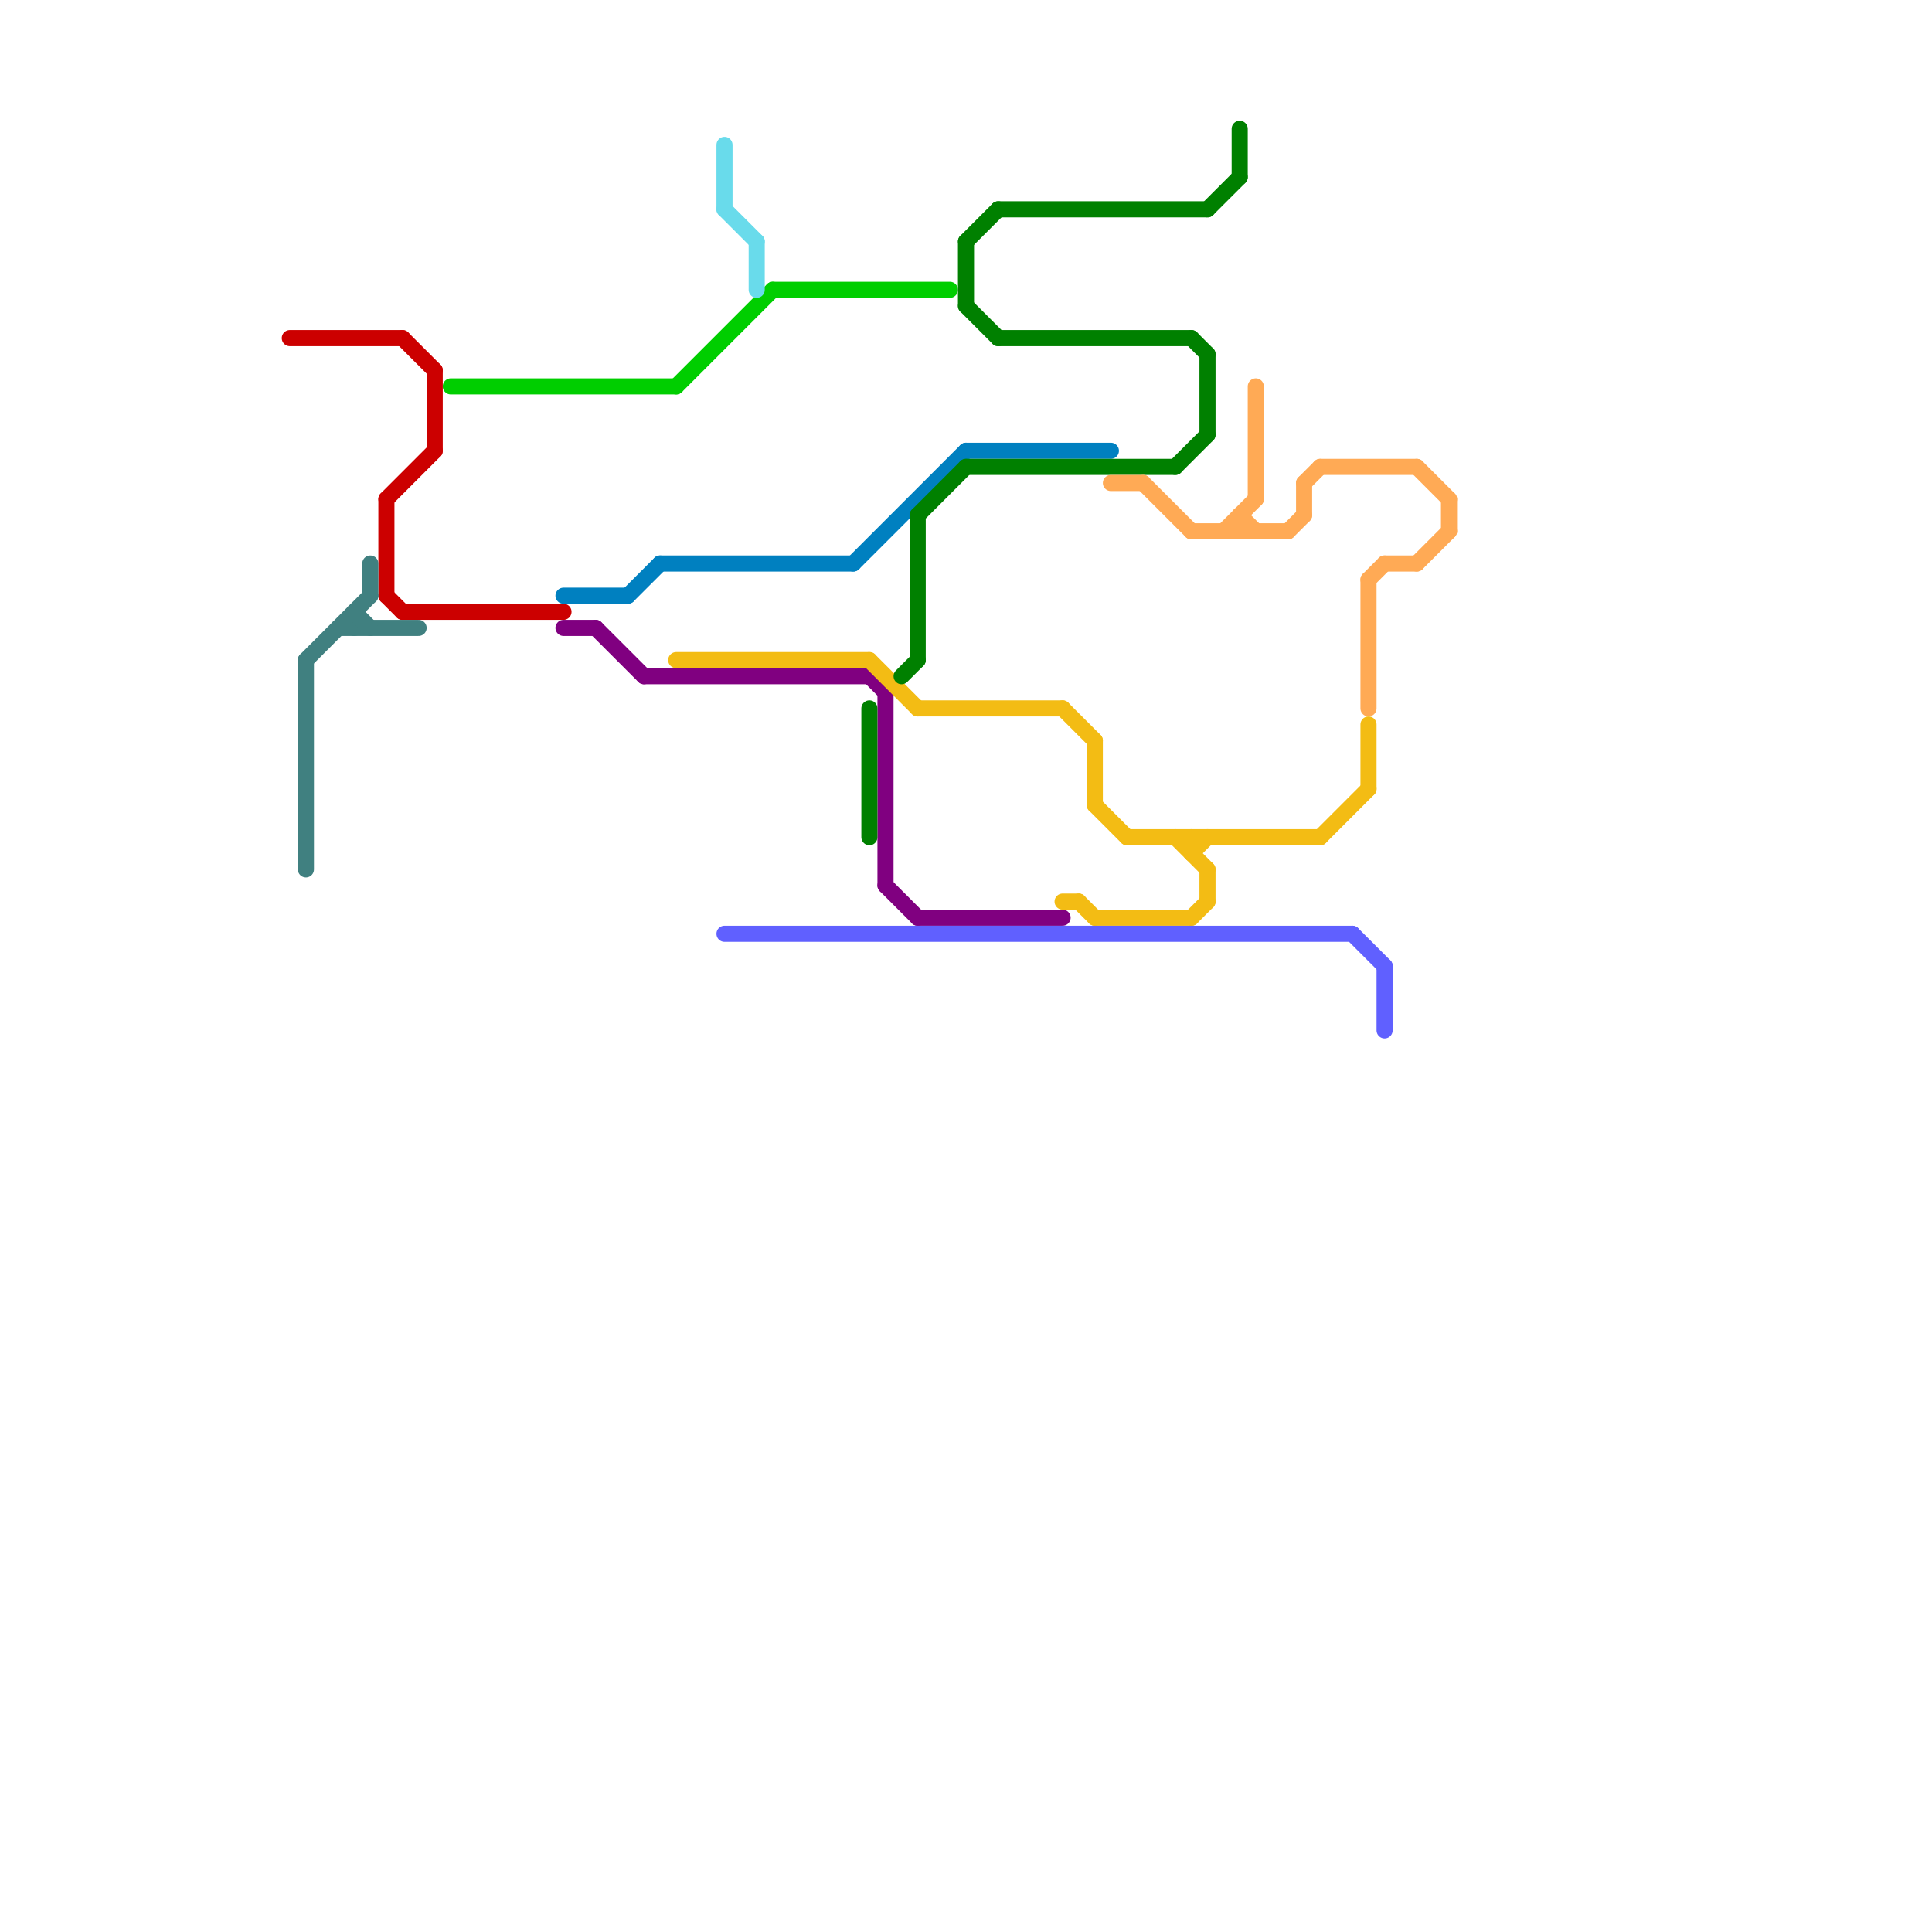 
<svg version="1.1" xmlns="http://www.w3.org/2000/svg" viewBox="0 0 120 120">
<style>text { font: 1px Helvetica; font-weight: 600; white-space: pre; dominant-baseline: central; } line { stroke-width: 1; fill: none; stroke-linecap: round; stroke-linejoin: round; } .c0 { stroke: #cc0000 } .c1 { stroke: #408080 } .c2 { stroke: #00ce00 } .c3 { stroke: #0080c0 } .c4 { stroke: #800080 } .c5 { stroke: #f3bc14 } .c6 { stroke: #69dbeb } .c7 { stroke: #6060ff } .c8 { stroke: #008000 } .c9 { stroke: #ffaa55 }</style><defs><g id="wm-xf"><circle r="1.2" fill="#000"/><circle r="0.9" fill="#fff"/><circle r="0.6" fill="#000"/><circle r="0.3" fill="#fff"/></g><g id="wm"><circle r="0.6" fill="#000"/><circle r="0.3" fill="#fff"/></g></defs><line class="c0" x1="18" y1="21" x2="25" y2="21"/><line class="c0" x1="25" y1="38" x2="35" y2="38"/><line class="c0" x1="27" y1="23" x2="27" y2="28"/><line class="c0" x1="24" y1="37" x2="25" y2="38"/><line class="c0" x1="24" y1="31" x2="27" y2="28"/><line class="c0" x1="24" y1="31" x2="24" y2="37"/><line class="c0" x1="25" y1="21" x2="27" y2="23"/><line class="c1" x1="23" y1="35" x2="23" y2="37"/><line class="c1" x1="21" y1="39" x2="26" y2="39"/><line class="c1" x1="19" y1="41" x2="19" y2="54"/><line class="c1" x1="22" y1="38" x2="22" y2="39"/><line class="c1" x1="19" y1="41" x2="23" y2="37"/><line class="c1" x1="22" y1="38" x2="23" y2="39"/><line class="c2" x1="48" y1="18" x2="59" y2="18"/><line class="c2" x1="28" y1="24" x2="42" y2="24"/><line class="c2" x1="42" y1="24" x2="48" y2="18"/><line class="c3" x1="35" y1="37" x2="39" y2="37"/><line class="c3" x1="60" y1="28" x2="69" y2="28"/><line class="c3" x1="53" y1="35" x2="60" y2="28"/><line class="c3" x1="39" y1="37" x2="41" y2="35"/><line class="c3" x1="41" y1="35" x2="53" y2="35"/><line class="c4" x1="57" y1="57" x2="66" y2="57"/><line class="c4" x1="40" y1="42" x2="54" y2="42"/><line class="c4" x1="35" y1="39" x2="37" y2="39"/><line class="c4" x1="54" y1="42" x2="55" y2="43"/><line class="c4" x1="55" y1="43" x2="55" y2="55"/><line class="c4" x1="37" y1="39" x2="40" y2="42"/><line class="c4" x1="55" y1="55" x2="57" y2="57"/><line class="c5" x1="73" y1="52" x2="75" y2="54"/><line class="c5" x1="74" y1="53" x2="75" y2="52"/><line class="c5" x1="74" y1="52" x2="74" y2="53"/><line class="c5" x1="82" y1="52" x2="85" y2="49"/><line class="c5" x1="57" y1="44" x2="66" y2="44"/><line class="c5" x1="70" y1="52" x2="82" y2="52"/><line class="c5" x1="68" y1="46" x2="68" y2="50"/><line class="c5" x1="66" y1="56" x2="67" y2="56"/><line class="c5" x1="42" y1="41" x2="54" y2="41"/><line class="c5" x1="66" y1="44" x2="68" y2="46"/><line class="c5" x1="68" y1="57" x2="74" y2="57"/><line class="c5" x1="85" y1="45" x2="85" y2="49"/><line class="c5" x1="67" y1="56" x2="68" y2="57"/><line class="c5" x1="68" y1="50" x2="70" y2="52"/><line class="c5" x1="75" y1="54" x2="75" y2="56"/><line class="c5" x1="54" y1="41" x2="57" y2="44"/><line class="c5" x1="74" y1="57" x2="75" y2="56"/><line class="c6" x1="45" y1="13" x2="47" y2="15"/><line class="c6" x1="47" y1="15" x2="47" y2="18"/><line class="c6" x1="45" y1="9" x2="45" y2="13"/><line class="c7" x1="86" y1="60" x2="86" y2="64"/><line class="c7" x1="45" y1="58" x2="84" y2="58"/><line class="c7" x1="84" y1="58" x2="86" y2="60"/><line class="c8" x1="60" y1="15" x2="62" y2="13"/><line class="c8" x1="60" y1="15" x2="60" y2="19"/><line class="c8" x1="73" y1="29" x2="75" y2="27"/><line class="c8" x1="62" y1="13" x2="75" y2="13"/><line class="c8" x1="54" y1="44" x2="54" y2="52"/><line class="c8" x1="60" y1="19" x2="62" y2="21"/><line class="c8" x1="75" y1="13" x2="77" y2="11"/><line class="c8" x1="57" y1="32" x2="57" y2="41"/><line class="c8" x1="77" y1="8" x2="77" y2="11"/><line class="c8" x1="75" y1="22" x2="75" y2="27"/><line class="c8" x1="60" y1="29" x2="73" y2="29"/><line class="c8" x1="56" y1="42" x2="57" y2="41"/><line class="c8" x1="74" y1="21" x2="75" y2="22"/><line class="c8" x1="62" y1="21" x2="74" y2="21"/><line class="c8" x1="57" y1="32" x2="60" y2="29"/><line class="c9" x1="80" y1="33" x2="81" y2="32"/><line class="c9" x1="81" y1="30" x2="81" y2="32"/><line class="c9" x1="69" y1="30" x2="71" y2="30"/><line class="c9" x1="90" y1="31" x2="90" y2="33"/><line class="c9" x1="76" y1="33" x2="78" y2="31"/><line class="c9" x1="77" y1="32" x2="77" y2="33"/><line class="c9" x1="82" y1="29" x2="88" y2="29"/><line class="c9" x1="78" y1="24" x2="78" y2="31"/><line class="c9" x1="85" y1="36" x2="85" y2="44"/><line class="c9" x1="71" y1="30" x2="74" y2="33"/><line class="c9" x1="74" y1="33" x2="80" y2="33"/><line class="c9" x1="77" y1="32" x2="78" y2="33"/><line class="c9" x1="88" y1="29" x2="90" y2="31"/><line class="c9" x1="86" y1="35" x2="88" y2="35"/><line class="c9" x1="81" y1="30" x2="82" y2="29"/><line class="c9" x1="88" y1="35" x2="90" y2="33"/><line class="c9" x1="85" y1="36" x2="86" y2="35"/>
</svg>
